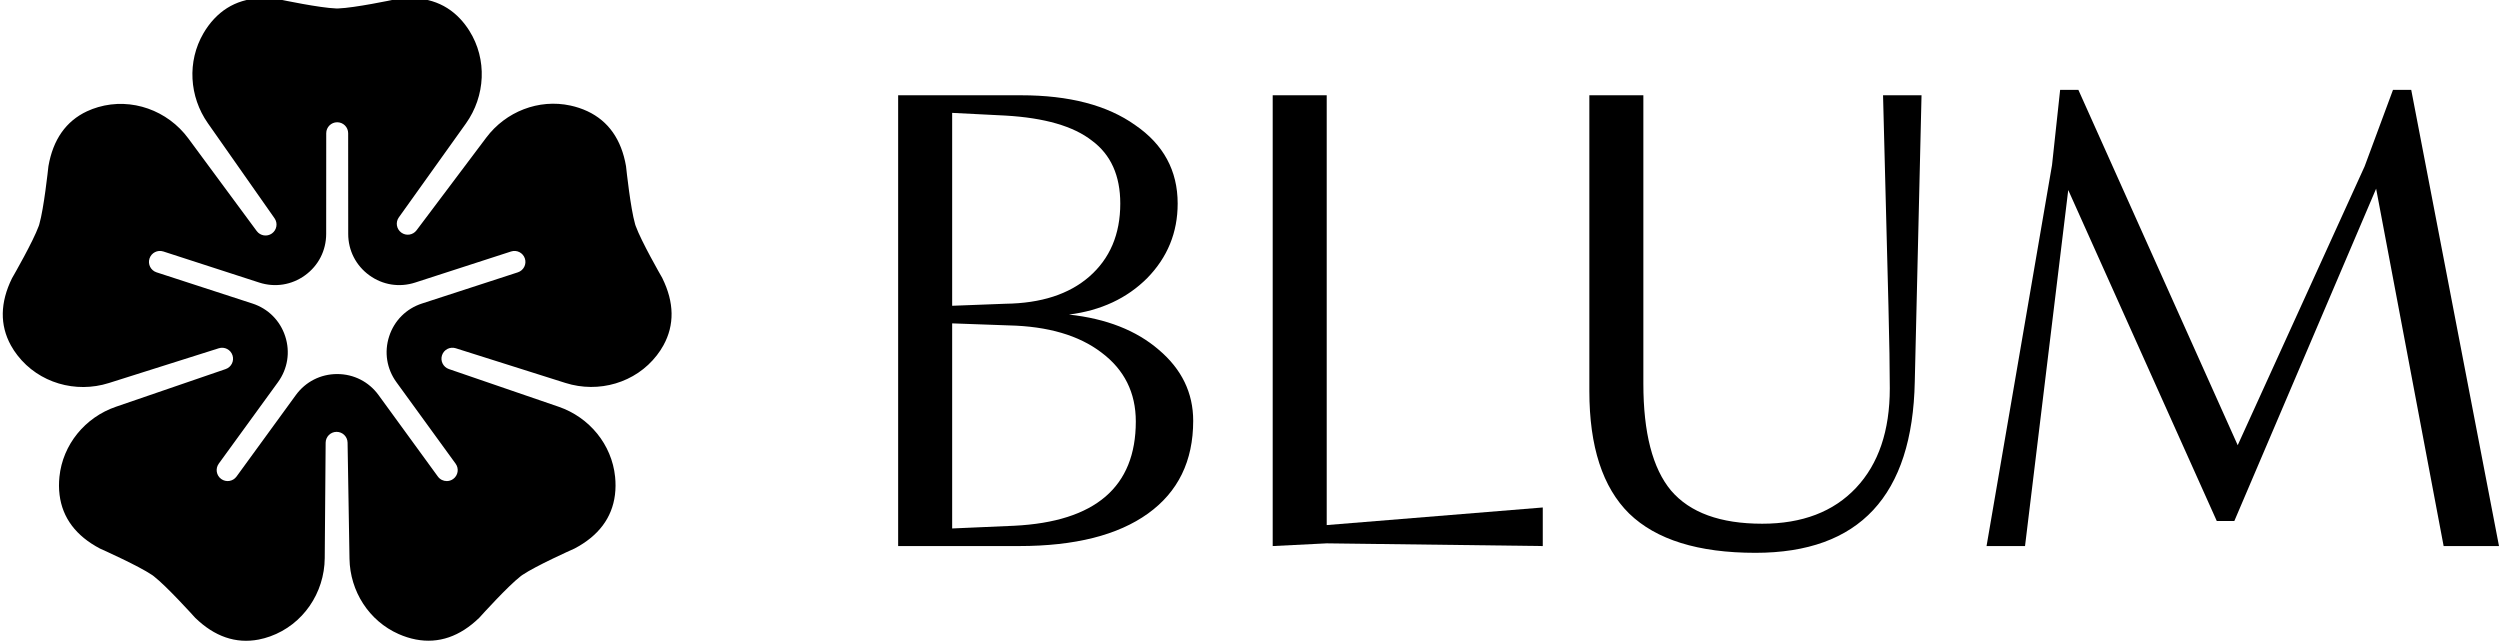 <svg xmlns="http://www.w3.org/2000/svg" fill="none" viewBox="0 0 540 139" height="139" width="540">
<g clip-path="url(#clip0_4500_2210)">
<path fill="black" d="M143.082 60.1C142.605 59.272 138.519 52.134 137.335 48.872C137.311 48.821 137.292 48.77 137.276 48.718L137.252 48.643C137.252 48.643 137.248 48.624 137.244 48.616C137.24 48.608 137.24 48.6 137.236 48.596L137.213 48.521C137.193 48.466 137.177 48.407 137.165 48.352C136.206 45.015 135.318 36.835 135.219 35.889C134.229 30.143 131.426 26.151 126.887 24.026C125.707 23.474 124.471 23.071 123.216 22.799C116.352 21.308 109.255 24.108 105.035 29.721L89.969 49.752C89.187 50.789 87.723 51.006 86.677 50.237C85.631 49.471 85.394 48.008 86.148 46.955L100.626 26.692C104.865 20.756 105.264 12.805 101.372 6.633C100.8 5.726 100.145 4.862 99.402 4.07C95.98 0.418 91.323 -1.01 85.556 -0.178C84.624 0.019 76.576 1.699 73.106 1.822C73.047 1.826 72.988 1.826 72.928 1.826H72.731C72.672 1.826 72.609 1.826 72.55 1.822C69.08 1.699 61.036 0.019 60.104 -0.178C54.337 -1.014 49.679 0.414 46.257 4.066C45.357 5.024 44.588 6.085 43.936 7.205C40.407 13.271 40.869 20.863 44.895 26.609L59.299 47.145C60.045 48.209 59.796 49.669 58.742 50.426C57.688 51.183 56.224 50.95 55.454 49.909L40.68 29.902C36.208 23.844 28.436 21.028 21.204 23.134C20.383 23.375 19.574 23.671 18.793 24.038C14.253 26.163 11.451 30.154 10.46 35.905C10.357 36.851 9.469 45.023 8.51 48.359C8.498 48.415 8.483 48.466 8.467 48.521L8.4 48.73C8.38 48.785 8.36 48.837 8.34 48.892C7.152 52.153 3.067 59.284 2.589 60.112C0.016 65.346 -0.063 70.22 2.356 74.61C2.775 75.367 3.252 76.089 3.781 76.763C8.392 82.714 16.337 85.006 23.517 82.734L47.26 75.225C48.495 74.835 49.818 75.513 50.22 76.743C50.627 77.97 49.968 79.299 48.744 79.721L25.033 87.861C18.39 90.141 13.547 96.017 12.836 102.998C12.706 104.283 12.702 105.593 12.868 106.894C13.488 111.864 16.416 115.76 21.572 118.478C22.444 118.868 29.944 122.236 32.821 124.18C32.872 124.212 32.924 124.247 32.975 124.283L33.026 124.322C33.026 124.322 33.038 124.33 33.042 124.334C33.046 124.338 33.05 124.342 33.054 124.342L33.125 124.397C33.172 124.429 33.22 124.464 33.263 124.504C35.998 126.637 41.525 132.735 42.164 133.445C46.34 137.507 50.95 139.088 55.865 138.146C56.717 137.984 57.55 137.747 58.359 137.459C65.449 134.916 70.083 128.081 70.142 120.552L70.339 95.627C70.351 94.333 71.401 93.284 72.696 93.28H72.707C73.998 93.28 75.052 94.313 75.076 95.607L75.49 120.69C75.605 127.702 79.698 134.127 86.12 136.959C87.3 137.479 88.54 137.885 89.826 138.13C94.745 139.072 99.355 137.491 103.531 133.429C104.167 132.723 109.685 126.633 112.424 124.496C112.472 124.456 112.523 124.417 112.574 124.378L112.736 124.263C112.783 124.228 112.831 124.196 112.878 124.165C115.76 122.224 123.255 118.856 124.124 118.47C129.279 115.752 132.208 111.856 132.831 106.886C132.993 105.585 132.993 104.276 132.863 102.994C132.152 96.013 127.309 90.137 120.67 87.857L96.955 79.713C95.731 79.291 95.068 77.962 95.475 76.736C95.882 75.505 97.204 74.827 98.439 75.221L122.142 82.718C129.326 84.99 137.276 82.699 141.882 76.743C142.407 76.065 142.885 75.351 143.299 74.594C145.723 70.204 145.648 65.326 143.07 60.096L143.082 60.1ZM111.86 58.822L91.149 65.559C87.746 66.663 85.165 69.246 84.06 72.646C82.954 76.045 83.523 79.65 85.623 82.545L98.416 100.158C99.185 101.215 98.948 102.694 97.891 103.459C97.472 103.767 96.983 103.913 96.501 103.913C95.767 103.913 95.049 103.574 94.583 102.939L81.77 85.341C79.666 82.45 76.41 80.794 72.834 80.794C69.258 80.794 66.001 82.45 63.897 85.341L51.085 102.939C50.315 103.996 48.835 104.228 47.777 103.459C46.719 102.694 46.482 101.215 47.252 100.158V100.15L60.045 82.545C62.145 79.65 62.713 76.045 61.608 72.646C60.503 69.246 57.921 66.663 54.519 65.559L33.808 58.822C32.568 58.416 31.886 57.083 32.292 55.841C32.695 54.599 34.033 53.916 35.272 54.319H35.28L55.991 61.031C59.394 62.135 63.005 61.563 65.899 59.461C68.792 57.363 70.45 54.106 70.454 50.532L70.466 28.774C70.466 27.465 71.527 26.408 72.834 26.408C74.14 26.408 75.202 27.465 75.202 28.774L75.214 50.532C75.214 54.106 76.88 57.363 79.773 59.461C82.662 61.563 86.274 62.135 89.677 61.031L110.395 54.319C111.639 53.916 112.973 54.599 113.376 55.841C113.782 57.083 113.099 58.416 111.86 58.822Z"></path>
</g>
<path fill="black" d="M429.094 117.948L443.24 35.638L444.99 19.41H448.928L483.345 96.164L510.762 35.93L516.887 19.41H520.825L539.784 117.948H527.825L513.242 40.755L482.616 112.538H478.824L446.74 41.047L437.406 117.948H429.094Z"></path>
<path fill="black" d="M343.299 20.58H354.966V82.86C354.966 93.484 356.959 101.184 360.945 105.96C365.028 110.735 371.591 113.123 380.633 113.123C389.286 113.123 396.043 110.54 400.904 105.375C405.766 100.209 408.196 93.045 408.196 83.884C408.196 79.79 408.099 73.845 407.904 66.047L406.738 20.58H415.05L413.592 82.422C413.106 107.08 401.633 119.41 379.175 119.41C366.827 119.41 357.737 116.583 351.903 110.93C346.167 105.277 343.299 96.457 343.299 84.468V20.58Z"></path>
<path fill="black" d="M274.903 117.948V20.58H286.57V113.416L333.238 109.615V117.948L286.57 117.363L274.903 117.948Z"></path>
<path fill="black" d="M194 117.948V20.58H220.542C230.945 20.58 239.161 22.724 245.189 27.012C251.314 31.203 254.376 36.856 254.376 43.971C254.376 50.209 252.189 55.57 247.814 60.053C243.439 64.439 237.8 67.071 230.897 67.948C238.966 68.825 245.432 71.359 250.293 75.55C255.251 79.741 257.731 84.858 257.731 90.901C257.731 99.576 254.474 106.252 247.96 110.93C241.446 115.609 232.161 117.948 220.105 117.948H194ZM241.98 43.971C241.98 37.928 239.939 33.396 235.855 30.375C231.869 27.256 225.647 25.453 217.188 24.965L205.667 24.381V66.047L217.188 65.609C224.869 65.511 230.897 63.562 235.272 59.761C239.744 55.862 241.98 50.599 241.98 43.971ZM245.335 91.047C245.335 84.809 242.855 79.839 237.897 76.135C233.036 72.431 226.376 70.482 217.917 70.287L205.667 69.849V114.147L219.084 113.562C236.584 112.685 245.335 105.18 245.335 91.047Z"></path>
<defs>
<clipPath id="clip0_4500_2210">
<rect fill="white" height="138.82" width="146"></rect>
</clipPath>
</defs>
</svg>
